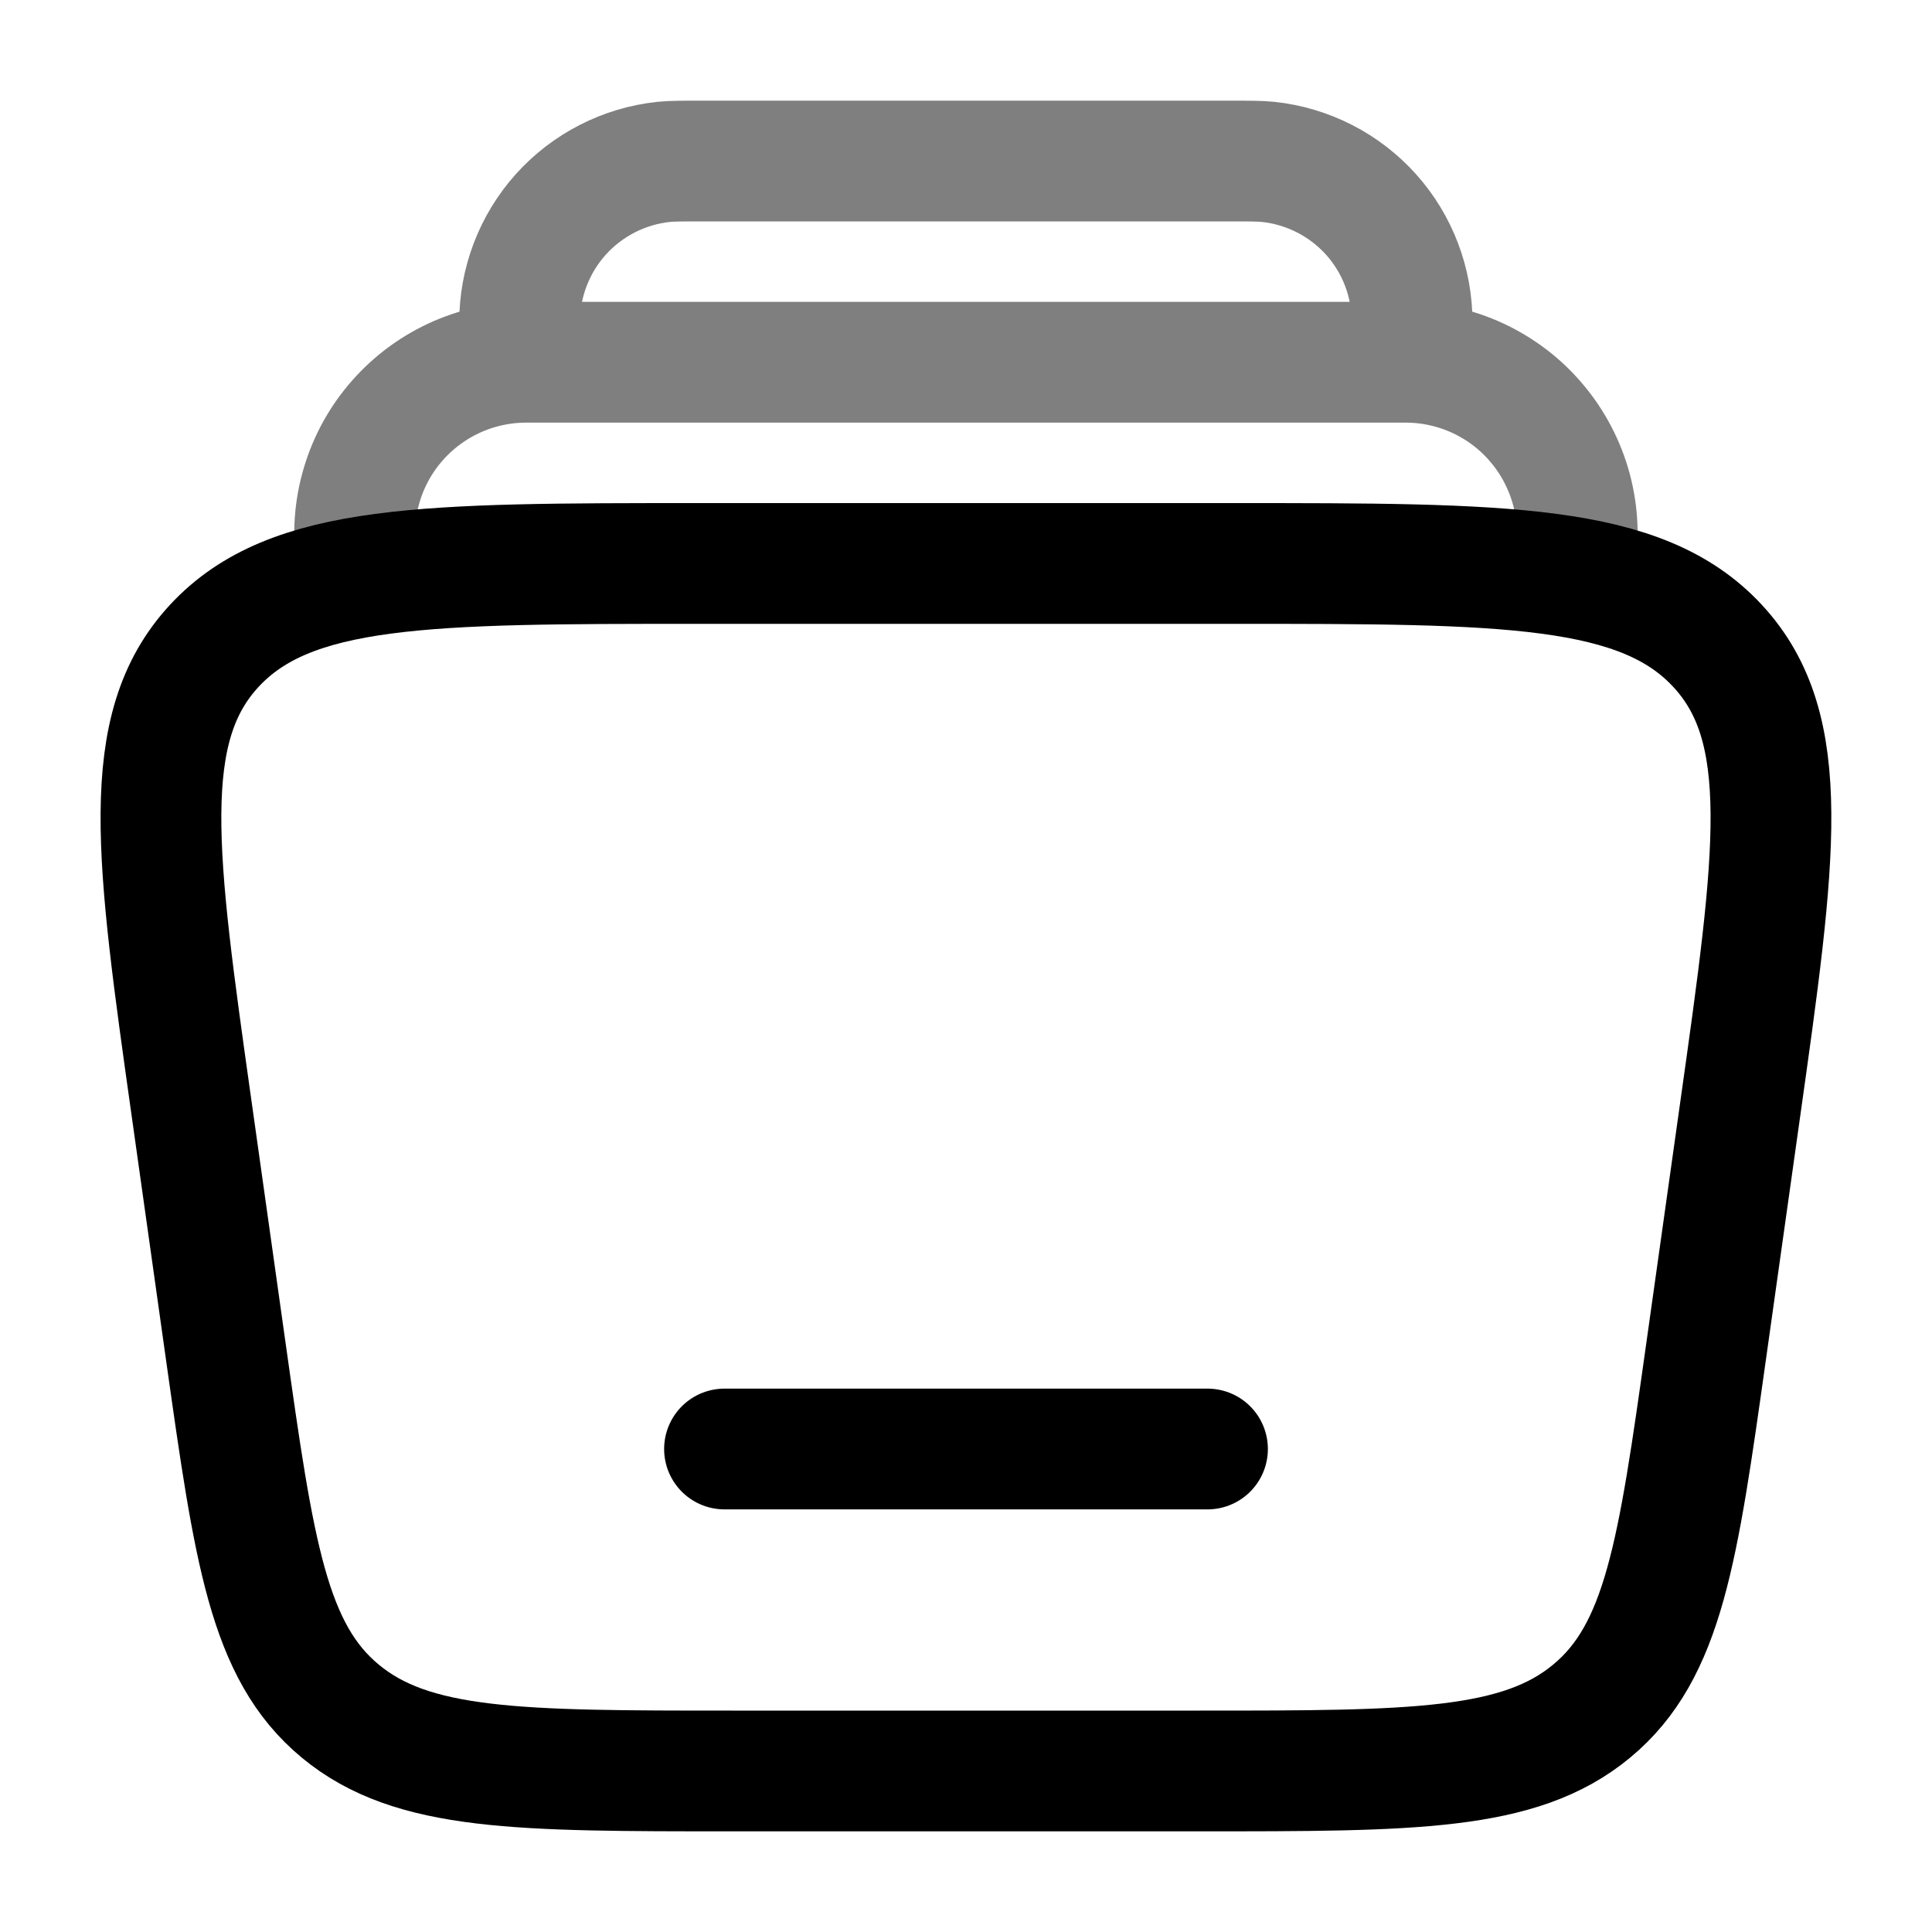 <svg width="20" height="20" viewBox="0 0 20 20" fill="none" xmlns="http://www.w3.org/2000/svg">
<path opacity="0.5" d="M16.301 5.833C16.346 5.578 16.334 5.316 16.267 5.065C16.199 4.815 16.078 4.582 15.911 4.384C15.745 4.185 15.536 4.026 15.301 3.916C15.066 3.807 14.81 3.75 14.551 3.75H5.448C5.188 3.75 4.932 3.807 4.697 3.916C4.462 4.026 4.254 4.185 4.087 4.384C3.92 4.582 3.799 4.815 3.732 5.065C3.664 5.316 3.653 5.578 3.698 5.833M14.583 3.75C14.606 3.533 14.618 3.426 14.618 3.337C14.619 2.925 14.468 2.527 14.193 2.22C13.918 1.914 13.539 1.72 13.129 1.676C13.041 1.667 12.933 1.667 12.716 1.667H7.283C7.066 1.667 6.957 1.667 6.868 1.676C6.459 1.72 6.08 1.914 5.805 2.22C5.53 2.527 5.378 2.925 5.379 3.337C5.379 3.426 5.391 3.534 5.415 3.75" stroke="black" stroke-width="1.25"/>
<path d="M12.5 15H7.5" stroke="black" stroke-width="1.25" stroke-linecap="round"/>
<path d="M1.986 11.494C1.614 8.857 1.428 7.54 2.218 6.686C3.008 5.833 4.415 5.833 7.226 5.833H12.773C15.585 5.833 16.991 5.833 17.781 6.687C18.571 7.54 18.385 8.857 18.013 11.494L17.661 13.994C17.37 16.061 17.224 17.095 16.476 17.714C15.729 18.333 14.626 18.333 12.421 18.333H7.579C5.374 18.333 4.27 18.333 3.523 17.714C2.775 17.095 2.63 16.062 2.338 13.994L1.986 11.494Z" stroke="black" stroke-width="1.25"/>
</svg>
